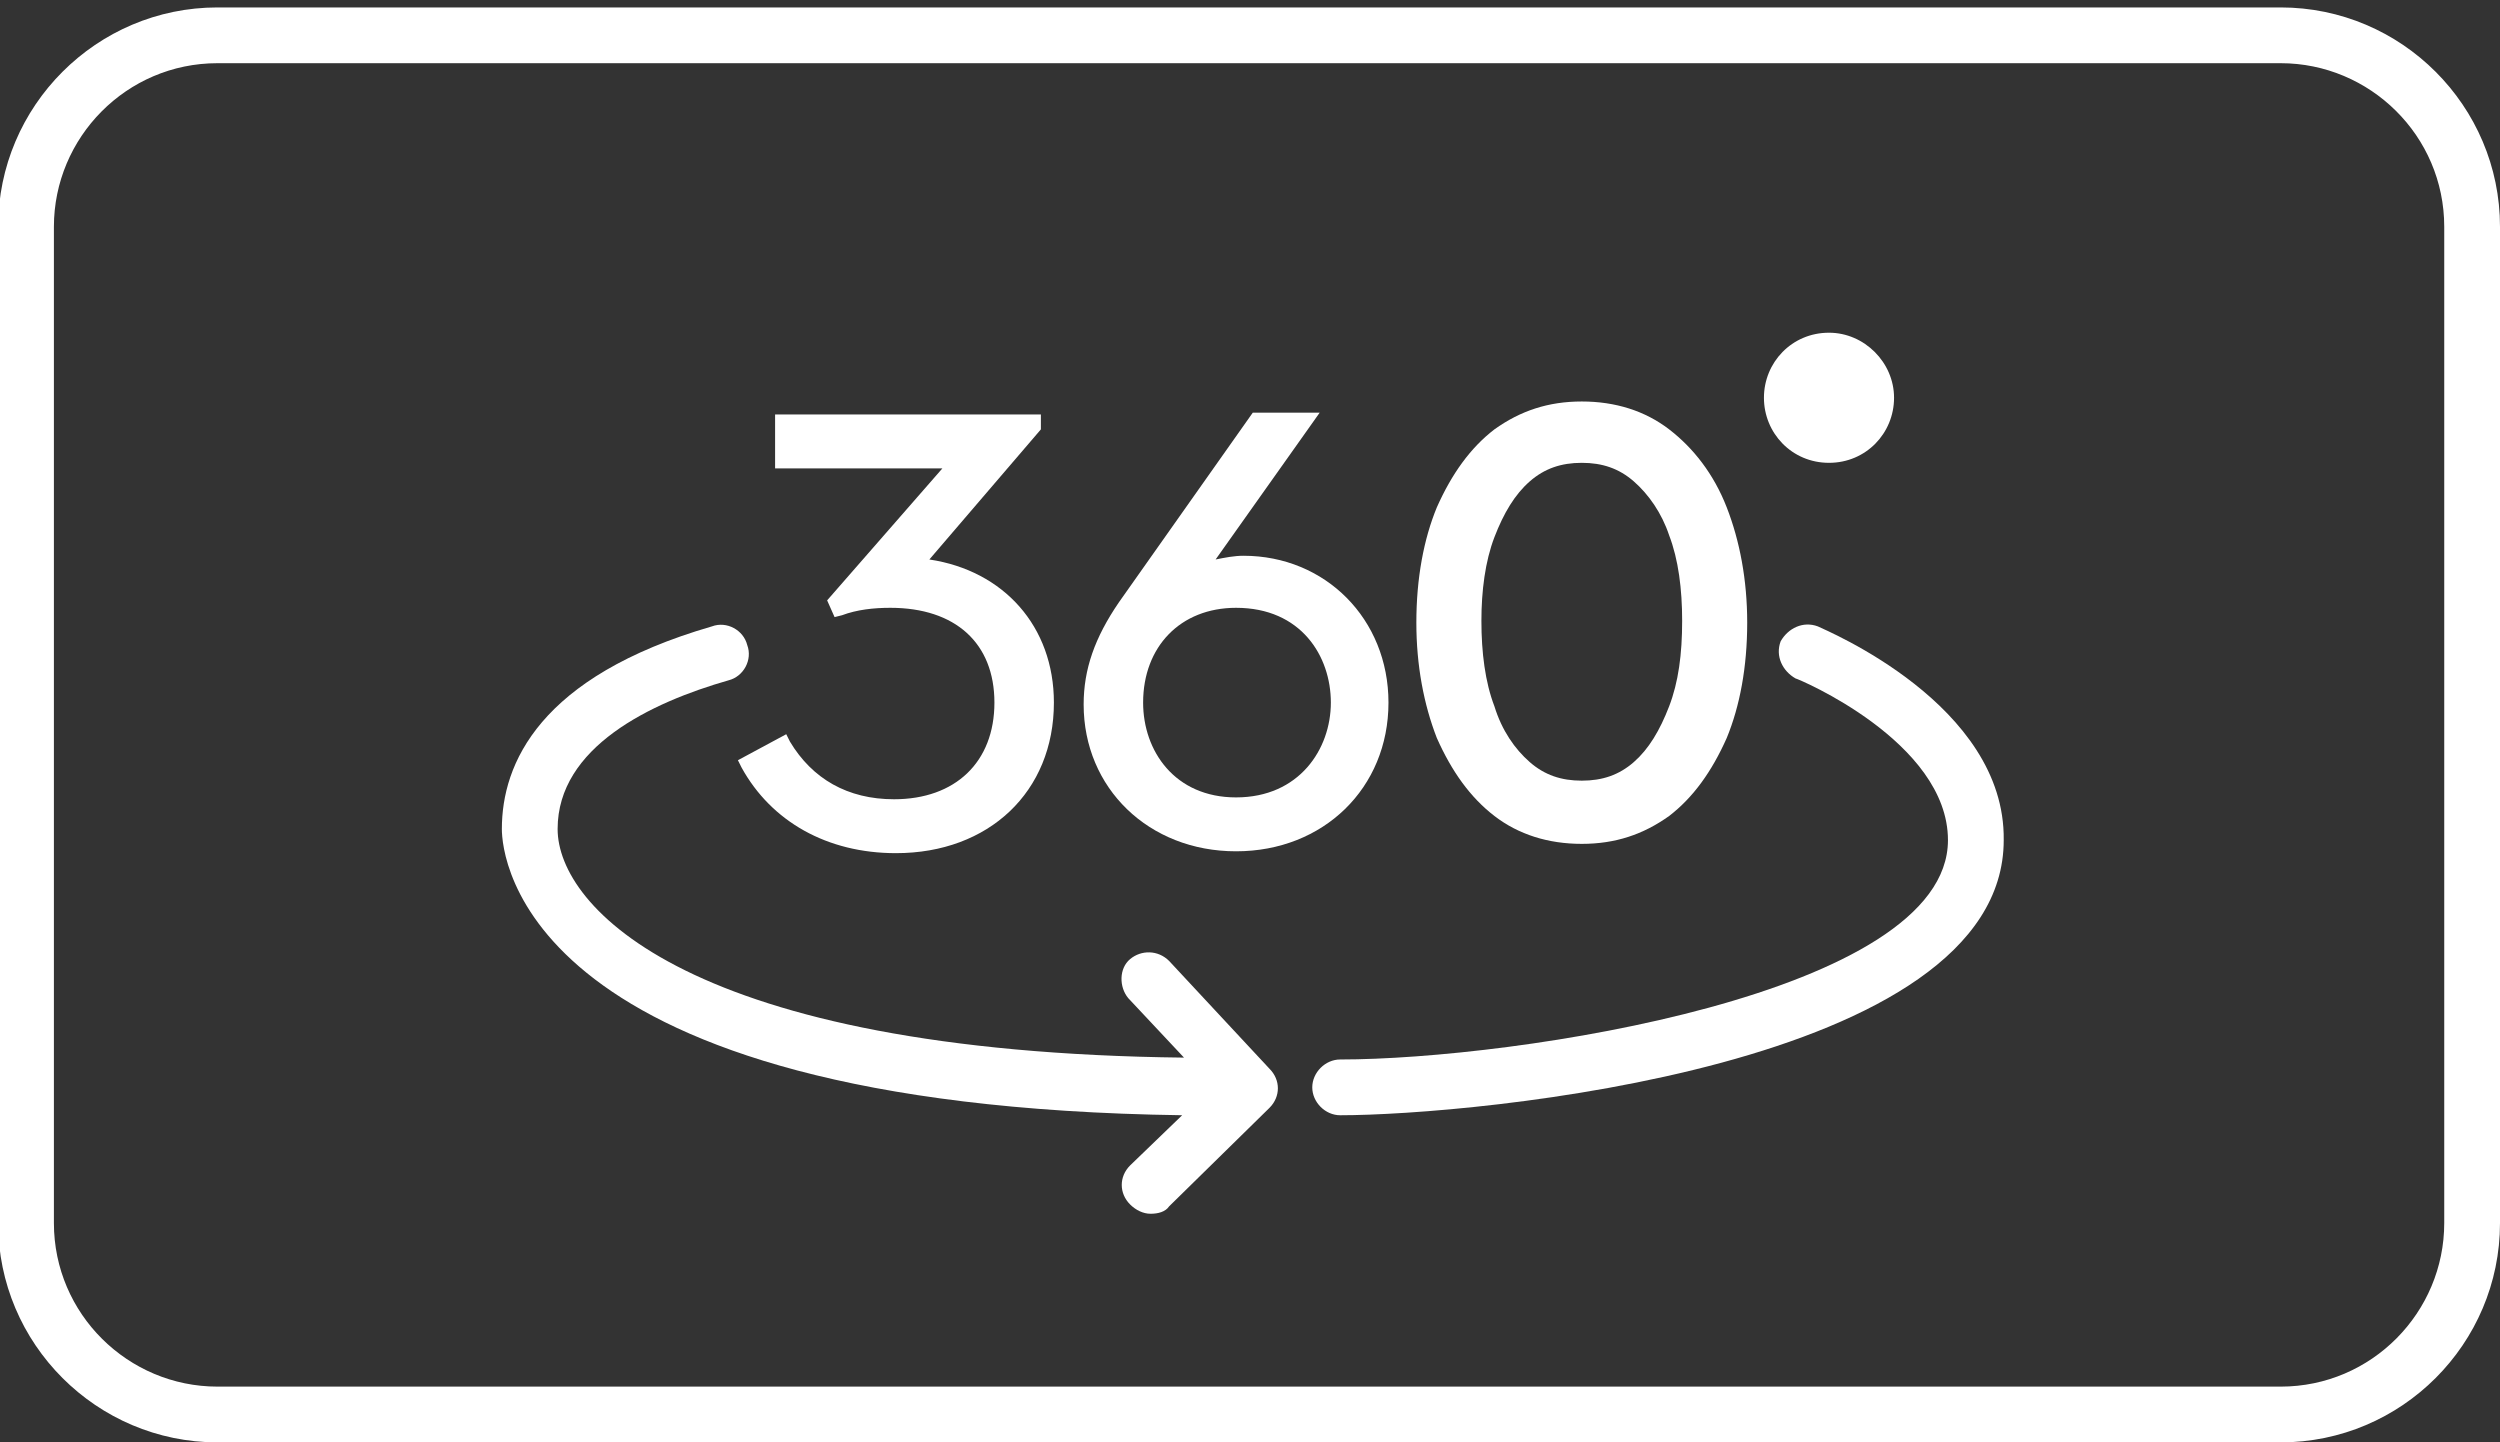 <?xml version="1.0" encoding="utf-8"?>
<!-- Generator: Adobe Illustrator 25.0.0, SVG Export Plug-In . SVG Version: 6.00 Build 0)  -->
<svg version="1.1" id="Layer_2" xmlns="http://www.w3.org/2000/svg" xmlns:xlink="http://www.w3.org/1999/xlink" x="0px" y="0px"
	 viewBox="0 0 134.5 77.6" style="enable-background:new 0 0 134.5 77.6;" xml:space="preserve">
<rect x="0" y="0" width="134.5" height="77.6" fill="#333333" stroke="none"/>
<style type="text/css">
	.st0{fill:#FFFFFF;}
</style>
<g>
	<path class="st0" d="M97.8,33.7c-0.8-0.3-1.6,0.1-2,0.8c-0.3,0.8,0.1,1.6,0.8,2c0.1,0,8.2,3.4,8.2,8.7c0,8.3-23.4,11.8-32.7,11.8
		c-0.8,0-1.5,0.7-1.5,1.5s0.7,1.5,1.5,1.5c7.1,0,35.7-2.6,35.7-14.8C107.9,37.9,98.2,33.9,97.8,33.7z"/>
	<path class="st0" d="M62.9,51.7c-0.6-0.6-1.5-0.6-2.1-0.1s-0.6,1.5-0.1,2.1l3,3.2C37.1,56.6,30,48.8,30,44.6c0-4.4,5-6.8,9.2-8
		c0.8-0.2,1.3-1.1,1-1.9c-0.2-0.8-1.1-1.3-1.9-1C29,36.4,27,41.1,27,44.6c0,1.5,1.1,14.9,36.6,15.4l-2.8,2.7c-0.6,0.6-0.6,1.5,0,2.1
		c0.3,0.3,0.7,0.5,1.1,0.5c0.4,0,0.8-0.1,1-0.4l5.4-5.3c0.6-0.6,0.6-1.5,0-2.1L62.9,51.7z"/>
	<path class="st0" d="M98.4,24.9c2,0,3.5-1.6,3.5-3.5s-1.6-3.5-3.5-3.5c-2,0-3.5,1.6-3.5,3.5S96.4,24.9,98.4,24.9z"/>
	<path class="st0" d="M44.5,32.3l0.4,0.9l0.4-0.1c0.8-0.3,1.7-0.4,2.6-0.4c3.5,0,5.6,1.9,5.6,5.1c0,3.2-2.1,5.2-5.4,5.2
		c-2.5,0-4.4-1.1-5.6-3.1l-0.2-0.4l-2.6,1.4l0.2,0.4c1.6,2.9,4.6,4.6,8.3,4.6c5,0,8.5-3.3,8.5-8.1c0-4.1-2.7-7.1-6.7-7.7l6-7v-0.8
		H41.7v2.9h9L44.5,32.3z"/>
	<path class="st0" d="M66.5,45.8c4.7,0,8.2-3.4,8.2-8c0-4.5-3.4-7.9-7.8-7.9c-0.5,0-1,0.1-1.5,0.2l5.6-7.9h-3.6l-7.2,10.2
		c-1.3,1.9-1.9,3.6-1.9,5.5C58.3,42.4,61.8,45.8,66.5,45.8z M66.5,32.7c3.5,0,5.1,2.6,5.1,5.1c0,2.5-1.7,5.1-5.1,5.1
		c-3.3,0-5-2.5-5-5.1C61.5,34.8,63.5,32.7,66.5,32.7z"/>
	<path class="st0" d="M80.4,43.9c1.3,1,2.9,1.5,4.7,1.5s3.3-0.5,4.7-1.5c1.3-1,2.3-2.4,3.1-4.2c0.7-1.7,1.1-3.8,1.1-6.2
		c0-2.3-0.4-4.4-1.1-6.2c-0.7-1.8-1.8-3.2-3.1-4.2c-1.3-1-2.9-1.5-4.7-1.5s-3.3,0.5-4.7,1.5c-1.3,1-2.3,2.4-3.1,4.2
		c-0.7,1.7-1.1,3.8-1.1,6.2c0,2.3,0.4,4.4,1.1,6.2C78.1,41.5,79.1,42.9,80.4,43.9z M80.4,28.9c0.5-1.3,1.1-2.3,1.9-3
		c0.8-0.7,1.7-1,2.8-1c1.1,0,2,0.3,2.8,1c0.8,0.7,1.5,1.7,1.9,2.9c0.5,1.3,0.7,2.9,0.7,4.6c0,1.8-0.2,3.3-0.7,4.6
		c-0.5,1.3-1.1,2.3-1.9,3c-0.8,0.7-1.7,1-2.8,1c-1.1,0-2-0.3-2.8-1c-0.8-0.7-1.5-1.7-1.9-3c-0.5-1.3-0.7-2.9-0.7-4.6
		C79.7,31.8,79.9,30.2,80.4,28.9z"/>
	<path class="st0" d="M122.7,0.4h-111C5.2,0.4-0.1,5.7-0.1,12.2v53.6c0,6.5,5.3,11.8,11.8,11.8h111c6.5,0,11.8-5.3,11.8-11.8V12.2
		C134.5,5.7,129.2,0.4,122.7,0.4z M131.5,65.8c0,4.8-3.9,8.8-8.8,8.8h-111c-4.8,0-8.8-3.9-8.8-8.8V12.2c0-4.8,3.9-8.8,8.8-8.8h111
		c4.8,0,8.8,3.9,8.8,8.8V65.8z"/>
</g>
<g>
</g>
<g>
</g>
<g>
</g>
<g>
</g>
<g>
</g>
<g>
</g>
</svg>
